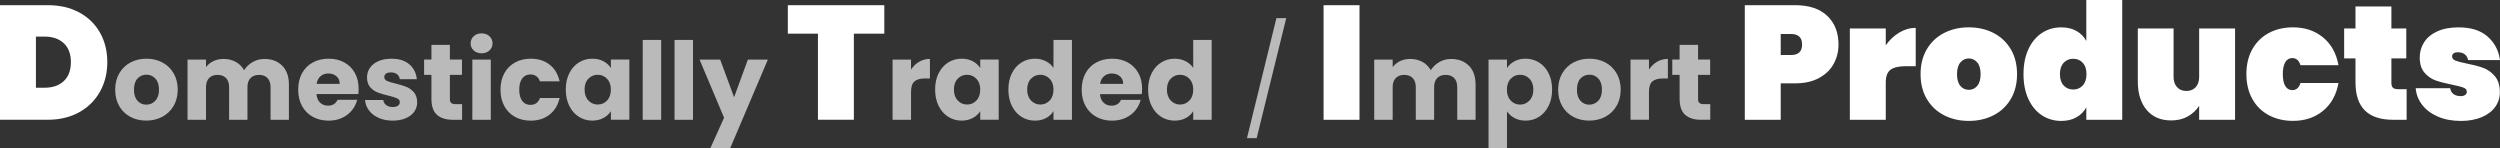 <svg xmlns="http://www.w3.org/2000/svg" id="Layer_1" data-name="Layer 1" viewBox="0 0 1112.12 66.04"><rect x="0" y="0" width="1112.12" height="66.04" fill="#333333" stroke="none"/><defs><style>.cls-1{fill:#fff}.cls-2{fill:#bababa}</style></defs><path d="M35.24 5.54c4.01 2.16 7.09 5.16 9.25 9s3.24 8.21 3.24 13.1-1.08 9.22-3.24 13.1c-2.16 3.89-5.25 6.95-9.25 9.18-4.01 2.23-8.68 3.35-14 3.35H0V2.3h21.24c5.33 0 10 1.08 14 3.24Zm-6.87 30.53c2.11-1.97 3.17-4.78 3.17-8.42s-1.06-6.46-3.17-8.42c-2.11-1.97-4.97-2.95-8.57-2.95h-3.82v22.75h3.82c3.6 0 6.46-.98 8.57-2.95Z" class="cls-1"/><path d="M57.98 51.98c-2.1-1.12-3.74-2.72-4.94-4.8-1.2-2.08-1.8-4.51-1.8-7.3s.61-5.18 1.82-7.27c1.22-2.1 2.88-3.7 4.99-4.82 2.11-1.12 4.48-1.68 7.1-1.68s4.99.56 7.1 1.68 3.78 2.73 4.99 4.82c1.22 2.1 1.82 4.52 1.82 7.27s-.62 5.18-1.85 7.27c-1.23 2.1-2.91 3.7-5.04 4.82s-4.5 1.68-7.13 1.68-4.98-.56-7.08-1.68h.02Zm11.09-7.15c1.1-1.15 1.66-2.8 1.66-4.94s-.54-3.79-1.61-4.94c-1.07-1.15-2.39-1.73-3.96-1.73s-2.93.57-3.98 1.7c-1.06 1.14-1.58 2.79-1.58 4.97s.52 3.79 1.56 4.94c1.04 1.15 2.34 1.73 3.91 1.73s2.9-.58 4.01-1.73h-.01Zm56.5-15.6c1.97 2.02 2.95 4.82 2.95 8.4v15.65h-8.16V38.74c0-1.73-.46-3.06-1.37-4.01s-2.17-1.42-3.77-1.42-2.86.47-3.77 1.42-1.37 2.28-1.37 4.01v14.54h-8.16V38.74c0-1.73-.46-3.06-1.37-4.01s-2.17-1.42-3.77-1.42-2.86.47-3.77 1.42c-.91.94-1.37 2.28-1.37 4.01v14.54h-8.21V26.5h8.21v3.36c.83-1.12 1.92-2.01 3.26-2.66 1.34-.66 2.86-.98 4.56-.98 2.02 0 3.82.43 5.4 1.3 1.58.86 2.82 2.1 3.72 3.7.93-1.47 2.19-2.67 3.79-3.6s3.34-1.39 5.23-1.39c3.33 0 5.98 1.01 7.94 3.02l.03-.02Zm33.81 12.63H140.8c.13 1.66.66 2.94 1.61 3.82.94.88 2.1 1.32 3.48 1.32 2.05 0 3.47-.86 4.27-2.59h8.74c-.45 1.76-1.26 3.34-2.42 4.75-1.17 1.41-2.63 2.51-4.39 3.31-1.76.8-3.73 1.2-5.9 1.2-2.62 0-4.96-.56-7.01-1.68-2.05-1.12-3.65-2.72-4.8-4.8-1.15-2.08-1.73-4.51-1.73-7.3s.57-5.22 1.7-7.3c1.14-2.08 2.73-3.68 4.78-4.8 2.05-1.12 4.4-1.68 7.06-1.68s4.9.54 6.91 1.63c2.02 1.09 3.59 2.64 4.73 4.66 1.14 2.02 1.7 4.37 1.7 7.06 0 .77-.05 1.57-.14 2.4h-.01Zm-8.25-4.56c0-1.41-.48-2.53-1.44-3.36s-2.16-1.25-3.6-1.25-2.54.4-3.48 1.2-1.53 1.94-1.75 3.41h10.27Zm17.37 15.16c-1.82-.8-3.26-1.9-4.32-3.29s-1.65-2.95-1.78-4.68h8.11c.1.93.53 1.68 1.3 2.26.77.58 1.71.86 2.83.86 1.02 0 1.82-.2 2.38-.6.56-.4.84-.92.84-1.56 0-.77-.4-1.34-1.2-1.7-.8-.37-2.1-.78-3.89-1.22-1.92-.45-3.52-.92-4.8-1.42s-2.38-1.28-3.31-2.35-1.39-2.52-1.39-4.34c0-1.54.42-2.94 1.27-4.2s2.1-2.26 3.74-3c1.65-.74 3.61-1.1 5.88-1.1 3.36 0 6.01.83 7.94 2.5 1.94 1.66 3.05 3.87 3.34 6.62h-7.58c-.13-.93-.54-1.66-1.22-2.21-.69-.54-1.59-.82-2.71-.82-.96 0-1.7.18-2.21.55-.51.37-.77.87-.77 1.51 0 .77.41 1.34 1.22 1.73.82.38 2.09.77 3.82 1.15 1.98.51 3.6 1.02 4.85 1.51 1.25.5 2.34 1.3 3.29 2.4.94 1.1 1.43 2.58 1.46 4.44 0 1.57-.44 2.97-1.32 4.2s-2.14 2.2-3.79 2.9-3.56 1.06-5.74 1.06c-2.34 0-4.42-.4-6.24-1.2Zm37.06-6.14v6.96h-4.18c-2.98 0-5.3-.73-6.96-2.18-1.66-1.46-2.5-3.83-2.5-7.13V33.31h-3.26v-6.82h3.26v-6.53h8.21v6.53h5.38v6.82h-5.38v10.75c0 .8.19 1.38.58 1.73.38.35 1.02.53 1.92.53h2.93Zm5.16-23.88c-.91-.85-1.37-1.9-1.37-3.14s.46-2.34 1.37-3.19c.91-.85 2.09-1.27 3.53-1.27s2.57.42 3.48 1.27c.91.85 1.37 1.91 1.37 3.19s-.46 2.3-1.37 3.14c-.91.85-2.07 1.27-3.48 1.27s-2.62-.42-3.53-1.27Zm7.61 4.06v26.78h-8.21V26.5h8.21Zm6.02 6.09c1.14-2.08 2.72-3.68 4.75-4.8 2.03-1.12 4.36-1.68 6.98-1.68 3.36 0 6.17.88 8.42 2.64 2.26 1.76 3.74 4.24 4.44 7.44h-8.74c-.74-2.05-2.16-3.07-4.27-3.07-1.5 0-2.7.58-3.6 1.75-.9 1.17-1.34 2.84-1.34 5.02s.45 3.85 1.34 5.02c.9 1.17 2.1 1.75 3.6 1.75 2.11 0 3.54-1.02 4.27-3.07h8.74c-.7 3.14-2.19 5.6-4.46 7.39s-5.07 2.69-8.4 2.69c-2.62 0-4.95-.56-6.98-1.68s-3.62-2.72-4.75-4.8c-1.14-2.08-1.7-4.51-1.7-7.3s.57-5.22 1.7-7.3Zm28.9 0c1.04-2.08 2.46-3.68 4.25-4.8 1.79-1.12 3.79-1.68 6-1.68 1.89 0 3.54.38 4.97 1.15 1.42.77 2.52 1.78 3.29 3.02v-3.79h8.21v26.78h-8.21v-3.79c-.8 1.25-1.91 2.26-3.34 3.02s-3.08 1.15-4.97 1.15c-2.18 0-4.16-.57-5.95-1.7-1.79-1.14-3.21-2.75-4.25-4.85s-1.56-4.52-1.56-7.27.52-5.17 1.56-7.25Zm16.8 2.45c-1.14-1.18-2.52-1.78-4.15-1.78s-3.02.58-4.15 1.75c-1.14 1.17-1.7 2.78-1.7 4.82s.57 3.67 1.7 4.87c1.14 1.2 2.52 1.8 4.15 1.8s3.02-.59 4.15-1.78c1.14-1.18 1.7-2.8 1.7-4.85s-.57-3.66-1.7-4.85v.02Zm24.07-17.28v35.52h-8.21V17.76h8.21Zm14.16 0v35.52h-8.21V17.76h8.21Zm33.31 8.74L324.79 66h-8.83l6.14-13.63-10.9-25.87h9.17l6.19 16.75 6.14-16.75h8.89Z" class="cls-2"/><path d="M393.38 2.3v12.67h-13.54v38.3h-15.98V14.98h-13.39V2.3h42.91Z" class="cls-1"/><path d="M408.88 27.48c1.44-.85 3.04-1.27 4.8-1.27v8.69h-2.26c-2.05 0-3.58.44-4.61 1.32-1.02.88-1.54 2.42-1.54 4.63v12.43h-8.21V26.5h8.21v4.46c.96-1.47 2.16-2.63 3.6-3.48h.01Zm8.67 5.11c1.04-2.08 2.46-3.68 4.25-4.8 1.79-1.12 3.79-1.68 6-1.68 1.89 0 3.54.38 4.97 1.15 1.42.77 2.52 1.78 3.29 3.02v-3.79h8.21v26.78h-8.21v-3.79c-.8 1.25-1.91 2.26-3.34 3.02s-3.08 1.15-4.97 1.15c-2.18 0-4.16-.57-5.95-1.7-1.79-1.14-3.21-2.75-4.25-4.85s-1.56-4.52-1.56-7.27.52-5.17 1.56-7.25Zm16.8 2.45c-1.14-1.18-2.52-1.78-4.15-1.78s-3.02.58-4.15 1.75c-1.14 1.17-1.7 2.78-1.7 4.82s.57 3.67 1.7 4.87c1.14 1.2 2.52 1.8 4.15 1.8s3.02-.59 4.15-1.78c1.14-1.18 1.7-2.8 1.7-4.85s-.57-3.66-1.7-4.85v.02Zm15.79-2.45c1.04-2.08 2.46-3.68 4.25-4.8 1.79-1.12 3.79-1.68 6-1.68 1.76 0 3.37.37 4.82 1.1 1.46.74 2.6 1.73 3.43 2.98V17.76h8.21v35.52h-8.21v-3.84c-.77 1.28-1.86 2.3-3.29 3.07-1.42.77-3.08 1.15-4.97 1.15-2.21 0-4.21-.57-6-1.7-1.79-1.14-3.21-2.75-4.25-4.85s-1.56-4.52-1.56-7.27.52-5.17 1.56-7.25h.01Zm16.8 2.45c-1.14-1.18-2.52-1.78-4.15-1.78s-3.02.58-4.15 1.75c-1.14 1.17-1.7 2.78-1.7 4.82s.57 3.67 1.7 4.87c1.14 1.2 2.52 1.8 4.15 1.8s3.02-.59 4.15-1.78c1.14-1.18 1.7-2.8 1.7-4.85s-.57-3.66-1.7-4.85v.02Zm40.97 6.82h-18.58c.13 1.66.66 2.94 1.61 3.82.94.88 2.1 1.32 3.48 1.32 2.05 0 3.47-.86 4.27-2.59h8.74c-.45 1.76-1.26 3.34-2.42 4.75-1.17 1.41-2.63 2.51-4.39 3.31-1.76.8-3.73 1.2-5.9 1.2-2.62 0-4.96-.56-7.01-1.68-2.05-1.12-3.65-2.72-4.8-4.8-1.15-2.08-1.73-4.51-1.73-7.3s.57-5.22 1.7-7.3c1.14-2.08 2.73-3.68 4.78-4.8 2.05-1.12 4.4-1.68 7.06-1.68s4.9.54 6.91 1.63c2.02 1.09 3.59 2.64 4.73 4.66 1.14 2.02 1.7 4.37 1.7 7.06 0 .77-.05 1.57-.14 2.4Zm-8.26-4.56c0-1.41-.48-2.53-1.44-3.36s-2.16-1.25-3.6-1.25-2.54.4-3.48 1.2-1.53 1.94-1.75 3.41h10.27Zm12.65-4.71c1.04-2.08 2.46-3.68 4.25-4.8 1.79-1.12 3.79-1.68 6-1.68 1.76 0 3.37.37 4.82 1.1 1.46.74 2.6 1.73 3.43 2.98V17.76h8.21v35.52h-8.21v-3.84c-.77 1.28-1.86 2.3-3.29 3.07-1.42.77-3.08 1.15-4.97 1.15-2.21 0-4.21-.57-6-1.7-1.79-1.14-3.21-2.75-4.25-4.85-1.04-2.1-1.56-4.52-1.56-7.27s.52-5.17 1.56-7.25Zm16.8 2.45c-1.14-1.18-2.52-1.78-4.15-1.78s-3.02.58-4.15 1.75c-1.14 1.17-1.7 2.78-1.7 4.82s.57 3.67 1.7 4.87c1.14 1.2 2.52 1.8 4.15 1.8s3.02-.59 4.15-1.78c1.14-1.18 1.7-2.8 1.7-4.85s-.57-3.66-1.7-4.85v.02Zm43.08-26.98-13.15 53.38h-4.32l13.1-53.38h4.37Z" class="cls-2"/><path d="M604.77 2.3v50.98h-15.98V2.3h15.98Z" class="cls-1"/><path d="M653.46 29.23c1.97 2.02 2.95 4.82 2.95 8.4v15.65h-8.16V38.74c0-1.73-.46-3.06-1.37-4.01s-2.17-1.42-3.77-1.42-2.86.47-3.77 1.42-1.37 2.28-1.37 4.01v14.54h-8.16V38.74c0-1.73-.46-3.06-1.37-4.01s-2.17-1.42-3.77-1.42-2.86.47-3.77 1.42c-.91.94-1.37 2.28-1.37 4.01v14.54h-8.21V26.5h8.21v3.36c.83-1.12 1.92-2.01 3.26-2.66 1.34-.66 2.86-.98 4.56-.98 2.02 0 3.82.43 5.4 1.3 1.58.86 2.82 2.1 3.72 3.7.93-1.47 2.19-2.67 3.79-3.6s3.34-1.39 5.23-1.39c3.33 0 5.98 1.01 7.94 3.02l.03-.02Zm20.24-1.97c1.41-.77 3.05-1.15 4.94-1.15 2.21 0 4.21.56 6 1.68s3.21 2.72 4.25 4.8c1.04 2.08 1.56 4.5 1.56 7.25s-.52 5.18-1.56 7.27c-1.04 2.1-2.46 3.71-4.25 4.85s-3.79 1.7-6 1.7c-1.86 0-3.5-.38-4.92-1.15s-2.54-1.76-3.34-2.98v16.51h-8.21V26.5h8.21v3.79c.8-1.25 1.9-2.26 3.31-3.02h.01Zm6.69 7.76c-1.14-1.17-2.54-1.75-4.2-1.75s-3.02.59-4.15 1.78c-1.14 1.18-1.7 2.8-1.7 4.85s.57 3.66 1.7 4.85c1.14 1.18 2.52 1.78 4.15 1.78s3.02-.6 4.18-1.8c1.15-1.2 1.73-2.82 1.73-4.87s-.57-3.66-1.7-4.82v-.02Zm19.49 16.96c-2.1-1.12-3.74-2.72-4.94-4.8-1.2-2.08-1.8-4.51-1.8-7.3s.61-5.18 1.82-7.27c1.22-2.1 2.88-3.7 4.99-4.82s4.48-1.68 7.1-1.68 4.99.56 7.1 1.68 3.78 2.73 4.99 4.82c1.22 2.1 1.82 4.52 1.82 7.27s-.62 5.18-1.85 7.27c-1.23 2.1-2.91 3.7-5.04 4.82s-4.5 1.68-7.13 1.68-4.98-.56-7.08-1.68h.02Zm11.09-7.15c1.1-1.15 1.66-2.8 1.66-4.94s-.54-3.79-1.61-4.94c-1.07-1.15-2.39-1.73-3.96-1.73s-2.93.57-3.98 1.7c-1.06 1.14-1.58 2.79-1.58 4.97s.52 3.79 1.56 4.94c1.04 1.15 2.34 1.73 3.91 1.73s2.9-.58 4.01-1.73Zm26.18-17.35c1.44-.85 3.04-1.27 4.8-1.27v8.69h-2.26c-2.05 0-3.58.44-4.61 1.32-1.02.88-1.54 2.42-1.54 4.63v12.43h-8.21V26.5h8.21v4.46c.96-1.47 2.16-2.63 3.6-3.48h.01Zm23.66 18.84v6.96h-4.18c-2.98 0-5.3-.73-6.96-2.18-1.67-1.46-2.5-3.83-2.5-7.13V33.31h-3.26v-6.82h3.26v-6.53h8.21v6.53h5.38v6.82h-5.38v10.75c0 .8.19 1.38.58 1.73.38.35 1.02.53 1.92.53h2.93Z" class="cls-2"/><path d="M815.63 28.55c-1.49 2.62-3.68 4.69-6.59 6.23-2.9 1.54-6.42 2.3-10.55 2.3h-6.34v16.2h-15.98V2.3h22.32c6.24 0 11.03 1.58 14.36 4.75 3.34 3.17 5 7.42 5 12.74 0 3.22-.74 6.13-2.23 8.75h.01Zm-13.97-8.75c0-3.12-1.66-4.68-4.97-4.68h-4.54v9.36h4.54c3.31 0 4.97-1.56 4.97-4.68Zm43.2-5.29c2.35-1.42 4.8-2.12 7.34-2.12v17.06h-4.54c-3.02 0-5.25.53-6.66 1.58-1.42 1.06-2.12 2.93-2.12 5.62v16.63H822.9V12.67h15.98v7.49c1.63-2.35 3.62-4.24 5.98-5.65Zm19.94 36.75c-3.26-1.68-5.82-4.09-7.67-7.24-1.85-3.14-2.77-6.83-2.77-11.05s.92-7.91 2.77-11.05c1.85-3.14 4.4-5.56 7.67-7.24 3.26-1.68 6.94-2.52 11.02-2.52s7.75.84 11.02 2.52c3.26 1.68 5.82 4.09 7.67 7.24 1.85 3.14 2.77 6.83 2.77 11.05s-.92 7.91-2.77 11.05c-1.85 3.14-4.4 5.56-7.67 7.24-3.26 1.68-6.94 2.52-11.02 2.52s-7.75-.84-11.02-2.52Zm14.76-13.06c1.01-1.18 1.51-2.92 1.51-5.22s-.5-4.04-1.51-5.22c-1.01-1.18-2.26-1.76-3.74-1.76s-2.74.59-3.74 1.76c-1.01 1.18-1.51 2.92-1.51 5.22s.49 4.04 1.48 5.22c.98 1.18 2.24 1.76 3.78 1.76s2.74-.59 3.74-1.76h-.01Zm22.79-16.35c1.46-3.14 3.47-5.54 6.01-7.2 2.54-1.66 5.4-2.48 8.57-2.48 2.64 0 4.91.54 6.8 1.62 1.9 1.08 3.35 2.56 4.36 4.43V0h15.98v53.28h-15.98v-5.54c-1.01 1.87-2.46 3.35-4.36 4.43-1.9 1.08-4.16 1.62-6.8 1.62-3.17 0-6.02-.83-8.57-2.48-2.54-1.66-4.55-4.06-6.01-7.2s-2.2-6.85-2.2-11.12.73-7.98 2.2-11.12v-.02Zm24.16 6.09c-1.1-1.2-2.52-1.8-4.25-1.8s-3.14.6-4.25 1.8c-1.1 1.2-1.66 2.88-1.66 5.04s.55 3.84 1.66 5.04c1.1 1.2 2.52 1.8 4.25 1.8s3.14-.6 4.25-1.8c1.1-1.2 1.66-2.88 1.66-5.04s-.55-3.84-1.66-5.04Zm67.75-15.27v40.61h-15.98v-6.19c-1.25 1.92-2.92 3.48-5 4.68-2.09 1.2-4.57 1.8-7.45 1.8-4.66 0-8.29-1.56-10.91-4.68S951 41.55 951 36.22V12.67h15.91V34.2c0 1.92.52 3.44 1.55 4.57 1.03 1.13 2.41 1.69 4.14 1.69s3.17-.56 4.18-1.69c1.01-1.13 1.51-2.65 1.51-4.57V12.67h15.98-.01Zm7.67 9.25c1.75-3.14 4.2-5.56 7.34-7.24s6.73-2.52 10.76-2.52c5.28 0 9.73 1.49 13.36 4.46 3.62 2.98 5.92 7.1 6.88 12.38h-16.92c-.62-2.11-1.85-3.17-3.67-3.17-1.3 0-2.32.6-3.06 1.8-.74 1.2-1.12 2.98-1.12 5.33s.37 4.13 1.12 5.33c.74 1.2 1.76 1.8 3.06 1.8 1.82 0 3.05-1.06 3.67-3.17h16.92c-.96 5.28-3.25 9.41-6.88 12.38-3.62 2.98-8.08 4.46-13.36 4.46-4.03 0-7.62-.84-10.76-2.52s-5.59-4.09-7.34-7.24c-1.75-3.14-2.63-6.83-2.63-11.05s.88-7.91 2.63-11.05v.02Zm68.65 17.75v13.61h-6.05c-11.14 0-16.7-5.54-16.7-16.63V25.99h-5.04V12.67h5.04V2.88h15.98v9.79h6.62v13.32h-6.62v10.94c0 .96.23 1.66.68 2.09.46.43 1.21.65 2.27.65h3.82Zm14 12.24c-2.95-1.25-5.29-2.98-7.02-5.18-1.73-2.21-2.71-4.7-2.95-7.49h15.34c.19 1.2.71 2.09 1.55 2.66.84.58 1.91.86 3.2.86.82 0 1.46-.18 1.94-.54s.72-.8.72-1.33c0-.91-.5-1.56-1.51-1.94-1.01-.38-2.71-.82-5.11-1.3-2.93-.58-5.34-1.2-7.24-1.87s-3.55-1.82-4.97-3.46c-1.42-1.63-2.12-3.89-2.12-6.77 0-2.5.66-4.76 1.98-6.8 1.32-2.04 3.28-3.65 5.87-4.82 2.59-1.18 5.74-1.76 9.43-1.76 5.47 0 9.76 1.34 12.85 4.03 3.1 2.69 4.96 6.19 5.58 10.51h-14.18c-.24-1.1-.74-1.96-1.51-2.56-.77-.6-1.8-.9-3.1-.9-.82 0-1.44.16-1.87.47s-.65.78-.65 1.4c0 .82.5 1.43 1.51 1.84s2.62.83 4.82 1.26c2.93.58 5.4 1.22 7.42 1.94 2.02.72 3.77 1.96 5.26 3.71s2.23 4.16 2.23 7.24c0 2.4-.7 4.56-2.09 6.48s-3.4 3.43-6.01 4.54c-2.62 1.1-5.68 1.66-9.18 1.66-3.84 0-7.24-.62-10.19-1.87Z" class="cls-1"/></svg>